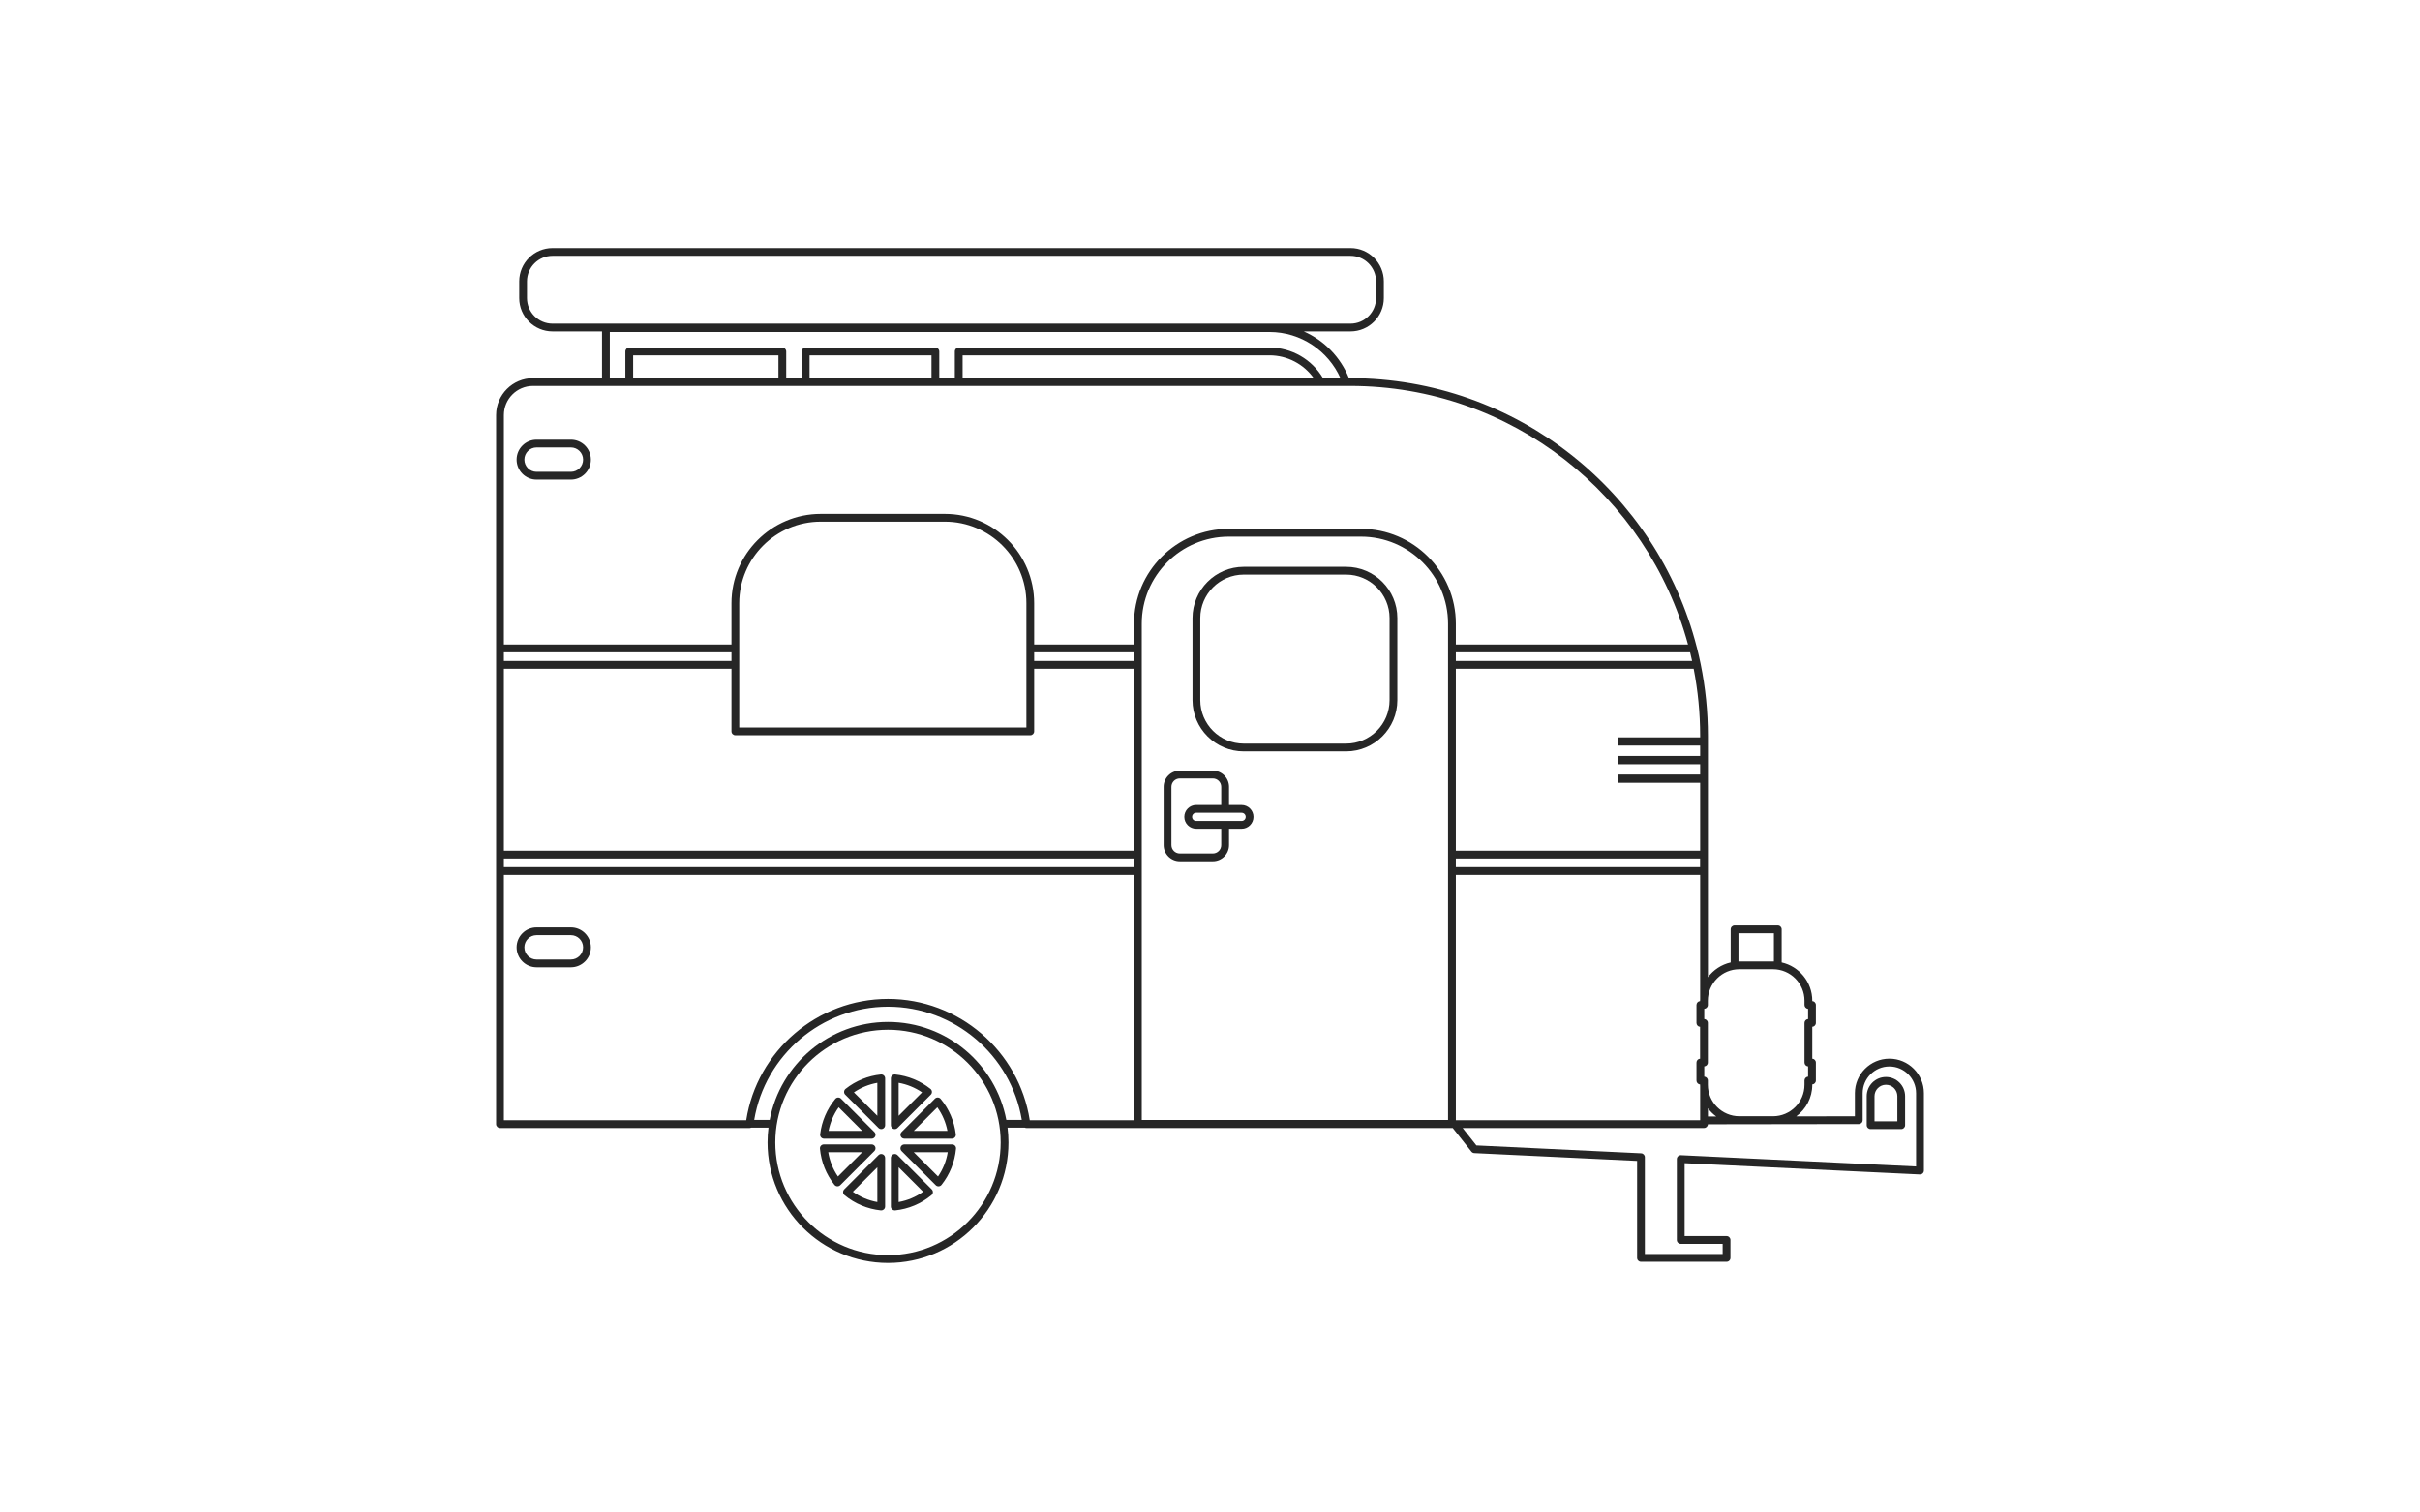 <svg width="400" height="250" viewBox="0 0 400 250" fill="none" xmlns="http://www.w3.org/2000/svg">
<path d="M312.296 174.989C309.152 174.989 306.595 177.546 306.595 180.69V184.51L296.904 184.525C298.505 183.343 299.55 181.45 299.55 179.309V179.248C299.883 179.223 300.145 178.946 300.145 178.608V175.632C300.145 175.294 299.883 175.014 299.55 174.991V169.727C299.883 169.702 300.145 169.425 300.145 169.087V166.11C300.145 165.772 299.883 165.493 299.55 165.47V165.409C299.55 162.323 297.382 159.738 294.492 159.085V153.613C294.492 153.257 294.205 152.97 293.849 152.97H286.706C286.351 152.97 286.063 153.257 286.063 153.613V159.085C284.536 159.431 283.214 160.315 282.304 161.53V121.641C282.304 117.584 281.893 113.622 281.11 109.791C280.927 108.866 280.713 107.941 280.479 107.018C280.477 107.006 280.467 106.995 280.464 106.98C273.927 81.441 250.718 62.508 223.171 62.508H222.966C221.588 59.056 218.889 56.271 215.496 54.781H223.225C226.262 54.781 228.733 52.311 228.733 49.273V46.508C228.733 43.471 226.262 41 223.225 41H91.328C88.291 41 85.82 43.471 85.82 46.508V49.273C85.82 52.311 88.291 54.781 91.328 54.781H99.507V62.508H88.098C84.735 62.508 82 65.243 82 68.608V185.806C82 186.162 82.287 186.449 82.643 186.449H123.903C123.994 186.449 124.078 186.426 124.157 186.393H127.021C126.922 187.194 126.866 188.01 126.866 188.838C126.866 199.819 135.798 208.75 146.778 208.75C157.758 208.75 166.69 199.819 166.69 188.838C166.69 188.01 166.634 187.196 166.535 186.393H169.399C169.478 186.426 169.562 186.449 169.653 186.449H240.122L243.21 190.356C243.325 190.501 243.497 190.59 243.683 190.6L270.595 191.888V207.914C270.595 208.27 270.882 208.557 271.238 208.557H285.382C285.738 208.557 286.025 208.27 286.025 207.914V204.955C286.025 204.599 285.738 204.312 285.382 204.312H278.451V192.265L317.326 194.128C317.502 194.133 317.675 194.072 317.802 193.95C317.929 193.828 318 193.66 318 193.485V180.69C318 177.546 315.443 174.989 312.299 174.989H312.296ZM91.328 53.495C89 53.495 87.106 51.602 87.106 49.273V46.508C87.106 44.18 89 42.286 91.328 42.286H223.225C225.553 42.286 227.447 44.18 227.447 46.508V49.273C227.447 51.602 225.553 53.495 223.225 53.495H91.328ZM282.304 183.186C282.693 183.704 283.156 184.162 283.677 184.543H282.304V183.186ZM287.35 158.92V154.256H293.206V158.92H287.35ZM287.492 160.206H293.063C295.93 160.206 298.264 162.539 298.264 165.406V166.108C298.264 166.446 298.525 166.726 298.858 166.748V168.441C298.525 168.467 298.264 168.744 298.264 169.082V175.627C298.264 175.965 298.525 176.244 298.858 176.267V177.96C298.525 177.985 298.264 178.262 298.264 178.6V179.304C298.264 182.171 295.93 184.505 293.063 184.505H287.492C284.625 184.505 282.292 182.171 282.292 179.304V178.6C282.292 178.262 282.03 177.983 281.697 177.96V176.267C282.03 176.242 282.292 175.965 282.292 175.627V169.082C282.292 168.744 282.03 168.464 281.697 168.441V166.748C282.03 166.723 282.292 166.446 282.292 166.108V165.406C282.292 162.539 284.625 160.206 287.492 160.206ZM281.005 169.727V174.991C280.672 175.017 280.411 175.294 280.411 175.632V178.608C280.411 178.946 280.672 179.226 281.005 179.248V179.309C281.005 179.393 281.016 179.475 281.018 179.559V185.163H240.636V144.618H281.018V165.162C281.016 165.246 281.005 165.328 281.005 165.411V165.472C280.672 165.498 280.411 165.775 280.411 166.113V169.089C280.411 169.427 280.672 169.707 281.005 169.73V169.727ZM279.689 109.252H240.636V107.819H279.356C279.473 108.299 279.585 108.777 279.689 109.252ZM279.946 110.539C280.647 114.133 281.018 117.843 281.018 121.641V121.875H267.367V123.234H281.018V124.95H267.367V126.31H281.018V128.025H267.367V129.385H281.018V140.612H240.636V110.541H279.946V110.539ZM281.005 141.896V143.329H240.636V141.896H281.005ZM100.793 54.878H209.828C215.056 54.878 219.557 58.019 221.565 62.508H218.68C216.855 59.417 213.518 57.45 209.828 57.45H158.467C158.111 57.45 157.824 57.737 157.824 58.093V62.508H155.252V58.093C155.252 57.737 154.965 57.45 154.609 57.45H133.167C132.811 57.45 132.524 57.737 132.524 58.093V62.508H129.952V58.093C129.952 57.737 129.665 57.45 129.309 57.45H104.009C103.653 57.45 103.366 57.737 103.366 58.093V62.508H100.793V54.878ZM217.15 62.508H159.11V58.736H209.828C212.789 58.736 215.488 60.185 217.15 62.508ZM153.966 62.508H133.81V58.736H153.966V62.508ZM128.666 62.508H104.652V58.736H128.666V62.508ZM83.284 68.608C83.284 65.954 85.442 63.794 88.095 63.794H223.171C249.842 63.794 272.351 81.939 279.013 106.533H240.636V103.086C240.636 94.447 233.605 87.417 224.966 87.417H203.107C194.468 87.417 187.438 94.447 187.438 103.086V106.533H170.939V99.698C170.939 91.562 164.318 84.941 156.182 84.941H135.661C127.525 84.941 120.903 91.562 120.903 99.698V106.533H83.284V68.608ZM239.349 185.122H188.721V103.086C188.721 95.156 195.175 88.703 203.105 88.703H224.963C232.893 88.703 239.347 95.156 239.347 103.086V185.122H239.349ZM83.284 110.539H120.903V120.883C120.903 121.239 121.191 121.526 121.546 121.526H170.296C170.652 121.526 170.939 121.239 170.939 120.883V110.539H187.438V140.609H83.284V110.539ZM122.189 109.895V99.698C122.189 92.271 128.234 86.227 135.661 86.227H156.182C163.609 86.227 169.653 92.271 169.653 99.698V120.24H122.189V109.895ZM120.903 109.252H83.284V107.819H120.903V109.252ZM170.939 109.252V107.819H187.438V109.252H170.939ZM83.284 141.896H187.438V143.329H83.284V141.896ZM146.775 207.461C136.504 207.461 128.15 199.107 128.15 188.836C128.15 178.565 136.507 170.21 146.775 170.21C157.044 170.21 165.401 178.567 165.401 188.836C165.401 199.104 157.044 207.461 146.775 207.461ZM166.334 185.105C164.583 175.901 156.482 168.922 146.778 168.922C137.074 168.922 128.973 175.901 127.222 185.105H124.663C126.457 174.386 135.826 166.398 146.778 166.398C157.73 166.398 167.099 174.386 168.893 185.105H166.334ZM146.775 165.112C135.101 165.112 125.128 173.692 123.343 185.161H83.284V144.615H187.438V185.161H170.21C168.426 173.69 158.449 165.112 146.778 165.112H146.775ZM316.711 192.808L277.836 190.945C277.661 190.94 277.488 191.001 277.361 191.123C277.234 191.245 277.162 191.413 277.162 191.588V204.955C277.162 205.311 277.45 205.598 277.805 205.598H284.737V207.271H271.878V191.276C271.878 190.933 271.609 190.651 271.266 190.633L244.034 189.329L241.756 186.449H281.659C282.004 186.449 282.281 186.175 282.297 185.834L307.236 185.798C307.592 185.798 307.879 185.511 307.879 185.155V180.692C307.879 178.257 309.859 176.277 312.294 176.277C314.729 176.277 316.709 178.257 316.709 180.692V192.811L316.711 192.808Z" fill="#262626"/>
<path d="M311.722 178.018C309.973 178.018 308.547 179.441 308.547 181.192V185.986C308.547 186.342 308.835 186.629 309.191 186.629H314.251C314.607 186.629 314.894 186.342 314.894 185.986V181.192C314.894 179.443 313.471 178.018 311.722 178.018ZM313.611 185.343H309.836V181.192C309.836 180.153 310.683 179.304 311.725 179.304C312.767 179.304 313.611 180.15 313.611 181.192V185.343Z" fill="#262626"/>
<path d="M222.495 93.689H205.58C200.909 93.689 197.109 97.488 197.109 102.16V115.725C197.109 120.397 200.909 124.197 205.58 124.197H222.495C227.167 124.197 230.967 120.397 230.967 115.725V102.16C230.967 97.488 227.167 93.689 222.495 93.689ZM229.681 115.725C229.681 119.688 226.458 122.91 222.495 122.91H205.58C201.618 122.91 198.395 119.688 198.395 115.725V102.16C198.395 98.198 201.618 94.975 205.58 94.975H222.495C226.458 94.975 229.681 98.198 229.681 102.16V115.725Z" fill="#262626"/>
<path d="M147.65 186.581C147.729 186.614 147.812 186.629 147.896 186.629C148.064 186.629 148.227 186.563 148.351 186.441L153.849 180.943C153.979 180.814 154.047 180.636 154.037 180.453C154.027 180.27 153.938 180.1 153.796 179.985C152.11 178.648 150.095 177.825 147.965 177.601C147.785 177.586 147.604 177.642 147.467 177.764C147.332 177.886 147.253 178.059 147.253 178.242V185.986C147.253 186.245 147.411 186.482 147.65 186.581ZM148.537 178.981C149.922 179.228 151.241 179.767 152.408 180.562L148.537 184.433V178.981Z" fill="#262626"/>
<path d="M144.668 189.56C144.569 189.321 144.335 189.163 144.074 189.163H136.169C135.988 189.163 135.816 189.239 135.694 189.372C135.572 189.504 135.511 189.684 135.528 189.862C135.727 192.053 136.555 194.122 137.925 195.848C138.04 195.99 138.21 196.079 138.393 196.089C138.406 196.089 138.418 196.089 138.428 196.089C138.599 196.089 138.761 196.021 138.883 195.901L144.526 190.259C144.709 190.076 144.765 189.799 144.666 189.557L144.668 189.56ZM138.505 194.465C137.679 193.258 137.132 191.89 136.898 190.449H142.521L138.505 194.465Z" fill="#262626"/>
<path d="M136.202 188.213H144.074C144.333 188.213 144.569 188.056 144.668 187.817C144.767 187.575 144.714 187.301 144.529 187.115L139.013 181.6C138.886 181.473 138.705 181.404 138.528 181.412C138.347 181.419 138.177 181.506 138.062 181.646C136.682 183.318 135.816 185.341 135.561 187.494C135.539 187.677 135.597 187.86 135.719 187.997C135.841 188.135 136.016 188.213 136.199 188.213H136.202ZM138.624 183.028L142.523 186.927H136.952C137.224 185.522 137.79 184.195 138.624 183.028Z" fill="#262626"/>
<path d="M145.591 177.601C143.461 177.822 141.445 178.648 139.76 179.985C139.615 180.099 139.529 180.27 139.519 180.453C139.509 180.636 139.577 180.813 139.707 180.943L145.205 186.441C145.327 186.563 145.492 186.629 145.66 186.629C145.743 186.629 145.825 186.614 145.906 186.581C146.148 186.482 146.303 186.248 146.303 185.986V178.241C146.303 178.058 146.226 177.885 146.089 177.763C145.954 177.641 145.769 177.583 145.591 177.601ZM145.014 184.433L141.143 180.562C142.31 179.764 143.629 179.227 145.014 178.981V184.433Z" fill="#262626"/>
<path d="M148.882 187.814C148.982 188.055 149.215 188.21 149.477 188.21H157.349C157.532 188.21 157.707 188.132 157.829 187.994C157.951 187.857 158.01 187.674 157.987 187.491C157.733 185.338 156.866 183.315 155.486 181.643C155.371 181.503 155.201 181.419 155.021 181.409C154.84 181.401 154.665 181.467 154.535 181.597L149.022 187.11C148.839 187.293 148.783 187.57 148.882 187.811V187.814ZM154.929 183.028C155.76 184.195 156.33 185.521 156.602 186.927H151.03L154.929 183.028Z" fill="#262626"/>
<path d="M145.904 190.795C145.662 190.696 145.388 190.749 145.202 190.935L139.542 196.595C139.415 196.722 139.346 196.9 139.354 197.081C139.361 197.261 139.448 197.432 139.587 197.546C141.303 198.964 143.38 199.836 145.591 200.067C145.614 200.067 145.637 200.07 145.657 200.07C145.815 200.07 145.97 200.011 146.087 199.905C146.221 199.783 146.3 199.61 146.3 199.427V191.39C146.3 191.131 146.143 190.894 145.904 190.795ZM145.014 198.687C143.555 198.428 142.177 197.848 140.968 196.987L145.014 192.943V198.69V198.687Z" fill="#262626"/>
<path d="M157.382 189.163H149.477C149.218 189.163 148.982 189.321 148.882 189.56C148.783 189.801 148.837 190.076 149.022 190.261L154.665 195.904C154.787 196.026 154.949 196.092 155.12 196.092C155.132 196.092 155.145 196.092 155.155 196.092C155.338 196.082 155.509 195.993 155.623 195.85C156.993 194.124 157.822 192.056 158.02 189.865C158.035 189.684 157.977 189.506 157.855 189.374C157.733 189.242 157.56 189.166 157.379 189.166L157.382 189.163ZM155.046 194.465L151.03 190.449H156.652C156.419 191.89 155.872 193.258 155.046 194.465Z" fill="#262626"/>
<path d="M148.349 190.935C148.166 190.749 147.889 190.696 147.647 190.795C147.406 190.894 147.251 191.128 147.251 191.39V199.427C147.251 199.61 147.327 199.783 147.464 199.905C147.584 200.011 147.736 200.07 147.894 200.07C147.917 200.07 147.94 200.07 147.96 200.067C150.171 199.836 152.248 198.964 153.963 197.546C154.103 197.432 154.187 197.261 154.197 197.081C154.205 196.9 154.139 196.725 154.009 196.595L148.349 190.935ZM148.537 198.687V192.94L152.581 196.984C151.373 197.846 149.996 198.425 148.537 198.685V198.687Z" fill="#262626"/>
<path d="M94.365 153.29H88.687C86.868 153.29 85.388 154.769 85.388 156.589C85.388 158.409 86.868 159.888 88.687 159.888H94.365C96.185 159.888 97.665 158.409 97.665 156.589C97.665 154.769 96.185 153.29 94.365 153.29ZM94.365 158.6H88.687C87.577 158.6 86.674 157.697 86.674 156.587C86.674 155.476 87.577 154.574 88.687 154.574H94.365C95.476 154.574 96.379 155.476 96.379 156.587C96.379 157.697 95.476 158.6 94.365 158.6Z" fill="#262626"/>
<path d="M94.365 72.679H88.687C86.868 72.679 85.388 74.158 85.388 75.978C85.388 77.798 86.868 79.277 88.687 79.277H94.365C96.185 79.277 97.665 77.798 97.665 75.978C97.665 74.158 96.185 72.679 94.365 72.679ZM94.365 77.988H88.687C87.577 77.988 86.674 77.086 86.674 75.975C86.674 74.865 87.577 73.962 88.687 73.962H94.365C95.476 73.962 96.379 74.865 96.379 75.975C96.379 77.086 95.476 77.988 94.365 77.988Z" fill="#262626"/>
<path d="M205.227 133.055H203.145V130.053C203.145 128.582 201.948 127.382 200.474 127.382H195.009C193.535 127.382 192.338 128.579 192.338 130.053V139.684C192.338 141.158 193.535 142.355 195.009 142.355H200.474C201.948 142.355 203.145 141.158 203.145 139.684V136.982H205.227C206.31 136.982 207.189 136.102 207.189 135.02C207.189 133.937 206.31 133.057 205.227 133.057V133.055ZM201.859 139.684C201.859 140.446 201.239 141.069 200.474 141.069H195.009C194.247 141.069 193.624 140.449 193.624 139.684V130.053C193.624 129.291 194.244 128.668 195.009 128.668H200.474C201.237 128.668 201.859 129.288 201.859 130.053V133.055H197.716C196.634 133.055 195.754 133.937 195.754 135.017C195.754 136.097 196.636 136.979 197.716 136.979H201.859V139.681V139.684ZM205.227 135.693H197.719C197.345 135.693 197.043 135.391 197.043 135.017C197.043 134.643 197.345 134.341 197.719 134.341H205.227C205.601 134.341 205.903 134.643 205.903 135.017C205.903 135.391 205.601 135.693 205.227 135.693Z" fill="#262626"/>
</svg>
